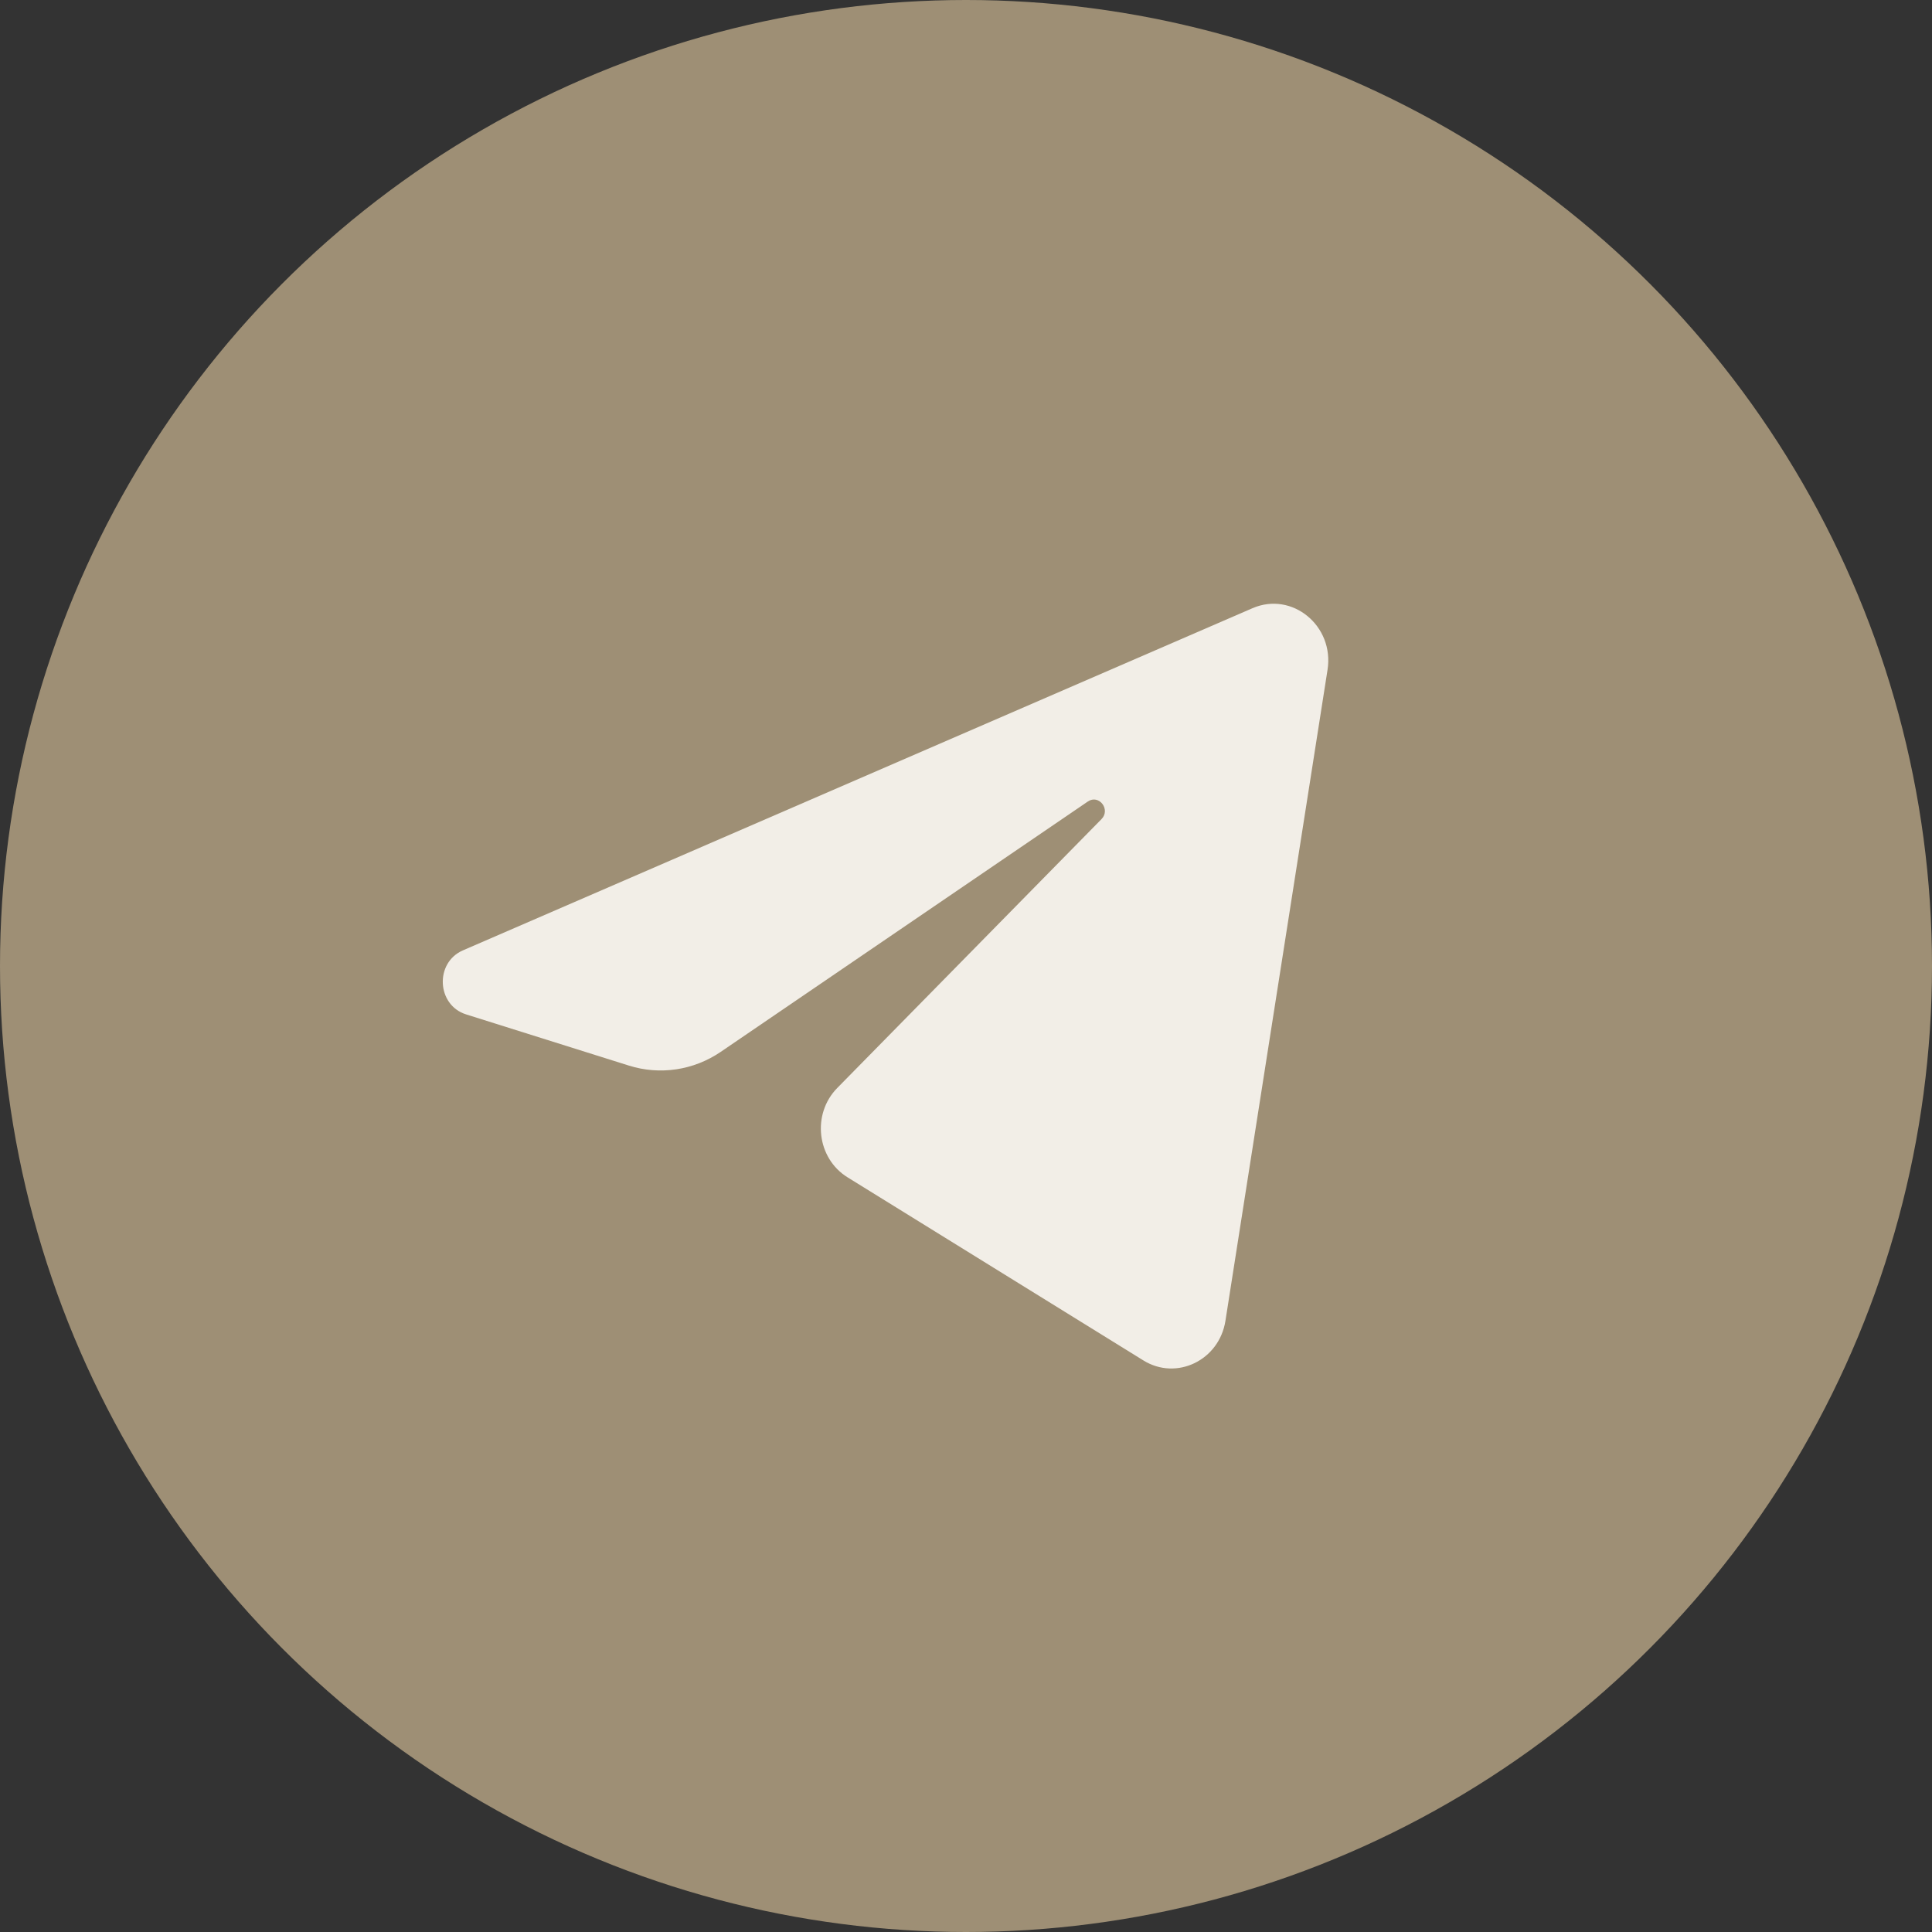 <?xml version="1.0" encoding="UTF-8"?> <svg xmlns="http://www.w3.org/2000/svg" width="38" height="38" viewBox="0 0 38 38" fill="none"><rect x="0" y="0" width="38" height="38" fill="#333333" stroke="none"/><circle cx="19" cy="19" r="19" fill="#9E8F75"></circle><path d="M26.111 13.174C26.247 12.308 25.413 11.625 24.634 11.963L9.106 18.692C8.547 18.934 8.588 19.77 9.168 19.952L12.37 20.959C12.981 21.151 13.643 21.052 14.177 20.688L21.396 15.765C21.614 15.616 21.851 15.922 21.665 16.111L16.468 21.399C15.964 21.912 16.064 22.782 16.671 23.157L22.489 26.758C23.141 27.162 23.981 26.756 24.103 25.978L26.111 13.174Z" fill="#F2EEE7"></path></svg> 